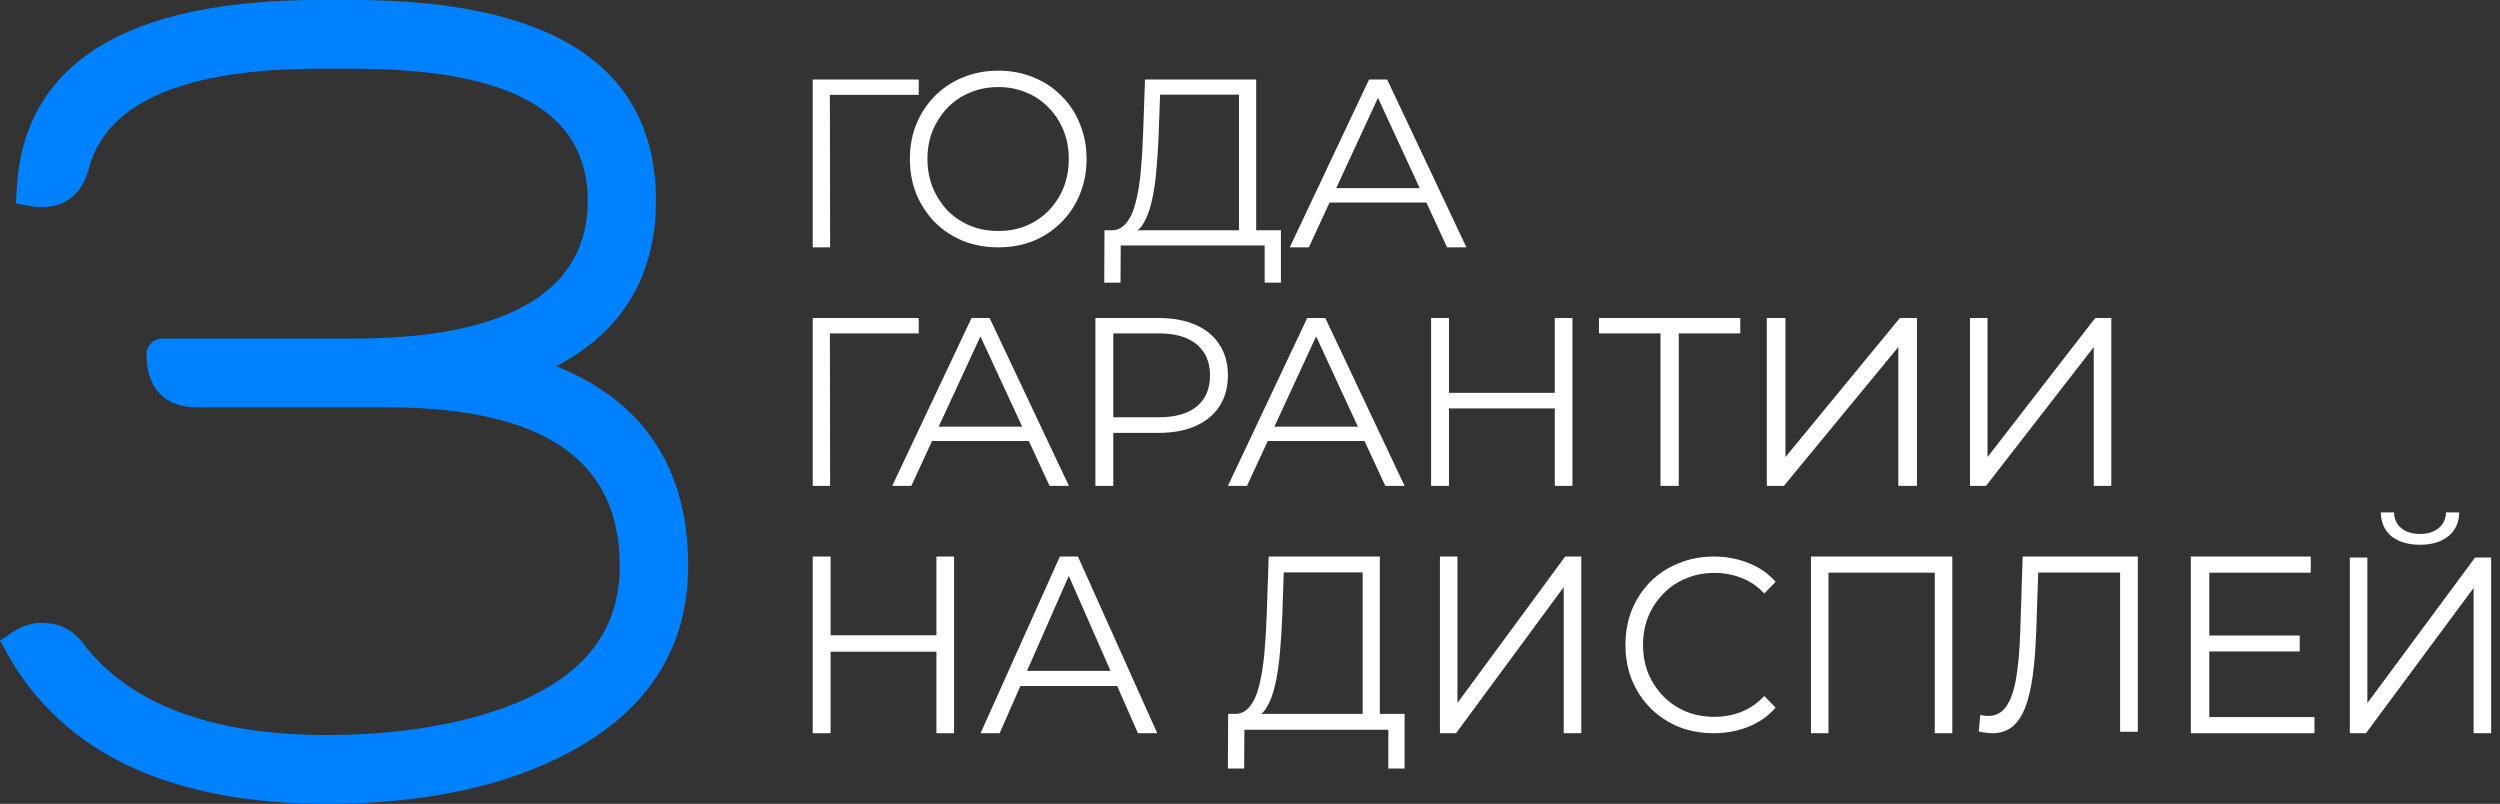 <svg width="283" height="91" viewBox="0 0 283 91" fill="none" xmlns="http://www.w3.org/2000/svg">
<rect x="0" y="0" width="283" height="91" fill="#333333" stroke="none"/>
<path d="M62.969 41.472C70.459 37.518 74.25 31.23 74.25 22.736C74.259 7.647 62.719 0 39.954 0H36.182C14.175 0 2.635 7.219 1.886 21.462L1.803 23.052L3.366 23.322C6.805 23.918 9.247 22.336 10.079 19.015C12.085 11.563 20.869 7.777 36.191 7.777H39.964C57.837 7.777 66.529 12.67 66.529 22.727C66.529 32.783 57.837 38.328 39.964 38.328H18.364C17.374 38.328 16.579 39.137 16.579 40.123C16.579 43.928 18.65 46.105 22.266 46.105H43.588C61.462 46.105 70.153 51.984 70.153 64.068C70.153 71.668 65.817 76.934 56.913 80.172C51.235 82.181 44.522 83.204 36.959 83.204C23.902 83.204 14.628 79.697 9.385 72.804C8.276 71.296 6.658 70.506 4.707 70.506C3.578 70.506 2.46 70.869 1.378 71.594L0 72.516L0.814 73.976C7.111 85.26 19.27 90.991 36.968 90.991C47.971 90.991 57.218 89.028 64.467 85.158C73.38 80.394 77.902 73.296 77.902 64.068C77.902 53.026 72.891 45.435 62.978 41.463" fill="#0081FF"/>
<path d="M266 83V63.114H267.986V79.591L280.177 63.114H282V83H280.014V66.551L267.823 83H266ZM273.946 61.665C272.585 61.665 271.506 61.343 270.707 60.699C269.927 60.055 269.528 59.155 269.51 58H271.007C271.025 58.758 271.297 59.354 271.823 59.79C272.367 60.225 273.075 60.443 273.946 60.443C274.816 60.443 275.515 60.225 276.041 59.79C276.585 59.354 276.866 58.758 276.884 58H278.381C278.363 59.155 277.955 60.055 277.156 60.699C276.358 61.343 275.288 61.665 273.946 61.665Z" fill="white"/>
<path d="M249.867 71.943H260.331V73.743H249.867V71.943ZM250.093 81.171H262V83H248V63H261.576V64.829H250.093V81.171Z" fill="white"/>
<path d="M225.537 83C225.28 83 225.034 82.981 224.796 82.943C224.558 82.924 224.293 82.877 224 82.802L224.165 80.932C224.476 81.008 224.777 81.045 225.07 81.045C225.893 81.045 226.552 80.715 227.046 80.054C227.558 79.374 227.942 78.335 228.198 76.938C228.454 75.521 228.619 73.708 228.692 71.499L228.966 63H242V82.83H239.997V64.246L240.518 64.813H230.256L230.75 64.218L230.503 71.442C230.43 73.425 230.293 75.144 230.091 76.598C229.89 78.033 229.598 79.232 229.213 80.195C228.829 81.14 228.335 81.848 227.732 82.32C227.128 82.773 226.396 83 225.537 83Z" fill="white"/>
<path d="M205 83V63H221V83H219.017V64.257L219.533 64.829H206.467L206.983 64.257V83H205Z" fill="white"/>
<path d="M193.987 83C192.55 83 191.222 82.757 190.003 82.27C188.784 81.764 187.729 81.062 186.838 80.163C185.946 79.264 185.246 78.206 184.737 76.989C184.246 75.772 184 74.442 184 73C184 71.558 184.246 70.228 184.737 69.011C185.246 67.794 185.946 66.736 186.838 65.837C187.747 64.938 188.812 64.245 190.031 63.758C191.249 63.253 192.577 63 194.014 63C195.397 63 196.698 63.243 197.917 63.73C199.135 64.198 200.163 64.91 201 65.865L199.717 67.185C198.935 66.361 198.071 65.772 197.125 65.416C196.179 65.041 195.161 64.854 194.069 64.854C192.923 64.854 191.859 65.06 190.876 65.472C189.894 65.865 189.039 66.436 188.311 67.185C187.584 67.916 187.011 68.777 186.592 69.77C186.192 70.743 185.992 71.82 185.992 73C185.992 74.18 186.192 75.266 186.592 76.258C187.011 77.232 187.584 78.094 188.311 78.843C189.039 79.573 189.894 80.144 190.876 80.556C191.859 80.949 192.923 81.146 194.069 81.146C195.161 81.146 196.179 80.959 197.125 80.584C198.071 80.21 198.935 79.611 199.717 78.787L201 80.107C200.163 81.062 199.135 81.783 197.917 82.27C196.698 82.757 195.388 83 193.987 83Z" fill="white"/>
<path d="M163 83V63H164.986V79.571L177.177 63H179V83H177.014V66.457L164.823 83H163Z" fill="white"/>
<path d="M154.253 81.623V64.792H145.32L145.16 69.553C145.107 71.028 145.018 72.447 144.893 73.81C144.787 75.154 144.609 76.368 144.36 77.45C144.129 78.515 143.809 79.383 143.4 80.055C143.009 80.727 142.493 81.119 141.853 81.231L139.693 80.811C140.404 80.848 140.991 80.578 141.453 79.999C141.933 79.42 142.298 78.608 142.547 77.562C142.813 76.517 143.009 75.294 143.133 73.894C143.258 72.494 143.347 70.981 143.4 69.357L143.613 63H156.2V81.623H154.253ZM139 87L139.027 80.811H159V87H157.16V82.603H140.867L140.84 87H139Z" fill="white"/>
<path d="M111 83L119.976 63H122.024L131 83H128.812L120.565 64.229H121.407L113.16 83H111ZM114.534 77.657L115.151 75.943H126.568L127.185 77.657H114.534Z" fill="white"/>
<path d="M106.003 63H108V83H106.003V63ZM94.024 83H92V63H94.024V83ZM106.195 73.771H93.805V71.914H106.195V73.771Z" fill="white"/>
<path d="M223 55V36H224.986V51.743L237.177 36H239V55H237.014V39.284L224.823 55H223Z" fill="white"/>
<path d="M200 55V36H202.111V51.743L215.063 36H217V55H214.889V39.284L201.937 55H200Z" fill="white"/>
<path d="M187.966 55V37.194L188.533 37.737H181V36H197V37.737H189.496L190.034 37.194V55H187.966Z" fill="white"/>
<path d="M176.003 36H178V55H176.003V36ZM164.024 55H162V36H164.024V55ZM176.195 46.233H163.805V44.469H176.195V46.233Z" fill="white"/>
<path d="M139 55L147.976 36H150.024L159 55H156.812L148.565 37.167H149.407L141.16 55H139ZM142.534 49.924L143.151 48.296H154.568L155.185 49.924H142.534Z" fill="white"/>
<path d="M124 55V36H131.172C132.796 36 134.192 36.262 135.359 36.787C136.527 37.294 137.422 38.036 138.042 39.013C138.681 39.972 139 41.139 139 42.514C139 43.853 138.681 45.011 138.042 45.989C137.422 46.948 136.527 47.69 135.359 48.214C134.192 48.739 132.796 49.001 131.172 49.001H125.122L126.026 48.051V55H124ZM126.026 48.214L125.122 47.237H131.117C133.033 47.237 134.484 46.83 135.469 46.016C136.473 45.183 136.974 44.016 136.974 42.514C136.974 40.994 136.473 39.818 135.469 38.986C134.484 38.153 133.033 37.737 131.117 37.737H125.122L126.026 36.787V48.214Z" fill="white"/>
<path d="M101 55L109.976 36H112.024L121 55H118.812L110.565 37.167H111.407L103.16 55H101ZM104.534 49.924L105.151 48.296H116.568L117.185 49.924H104.534Z" fill="white"/>
<path d="M92 55V36H104V37.737H93.429L93.942 37.221L93.969 55H92Z" fill="white"/>
<path d="M146 28L154.976 9H157.024L166 28H163.812L155.565 10.167H156.407L148.16 28H146ZM149.534 22.924L150.151 21.296H161.568L162.185 22.924H149.534Z" fill="white"/>
<path d="M140.253 26.847V10.718H131.32L131.16 15.28C131.107 16.694 131.018 18.053 130.893 19.359C130.787 20.648 130.609 21.811 130.36 22.848C130.129 23.868 129.809 24.7 129.4 25.344C129.009 25.988 128.493 26.364 127.853 26.471L125.693 26.069C126.404 26.105 126.991 25.845 127.453 25.291C127.933 24.736 128.298 23.958 128.547 22.956C128.813 21.954 129.009 20.782 129.133 19.44C129.258 18.098 129.347 16.649 129.4 15.092L129.613 9H142.2V26.847H140.253ZM125 32L125.027 26.069H145V32H143.16V27.787H126.867L126.84 32H125Z" fill="white"/>
<path d="M113.014 28C111.58 28 110.247 27.757 109.014 27.27C107.798 26.764 106.737 26.062 105.83 25.163C104.941 24.245 104.243 23.187 103.735 21.989C103.245 20.771 103 19.442 103 18C103 16.558 103.245 15.238 103.735 14.039C104.243 12.822 104.941 11.764 105.83 10.865C106.737 9.948 107.798 9.245 109.014 8.758C110.229 8.253 111.562 8 113.014 8C114.447 8 115.771 8.253 116.986 8.758C118.202 9.245 119.254 9.938 120.143 10.837C121.05 11.736 121.748 12.794 122.238 14.011C122.746 15.229 123 16.558 123 18C123 19.442 122.746 20.771 122.238 21.989C121.748 23.206 121.05 24.264 120.143 25.163C119.254 26.062 118.202 26.764 116.986 27.27C115.771 27.757 114.447 28 113.014 28ZM113.014 26.146C114.156 26.146 115.209 25.949 116.17 25.556C117.15 25.144 117.993 24.573 118.701 23.843C119.426 23.094 119.989 22.232 120.388 21.258C120.787 20.266 120.986 19.18 120.986 18C120.986 16.82 120.787 15.743 120.388 14.77C119.989 13.777 119.426 12.916 118.701 12.185C117.993 11.436 117.15 10.865 116.17 10.472C115.209 10.06 114.156 9.854 113.014 9.854C111.871 9.854 110.81 10.06 109.83 10.472C108.85 10.865 107.998 11.436 107.272 12.185C106.565 12.916 106.002 13.777 105.585 14.77C105.186 15.743 104.986 16.82 104.986 18C104.986 19.161 105.186 20.238 105.585 21.23C106.002 22.223 106.565 23.094 107.272 23.843C107.998 24.573 108.85 25.144 109.83 25.556C110.81 25.949 111.871 26.146 113.014 26.146Z" fill="white"/>
<path d="M92 28V9H104V10.737H93.429L93.942 10.221L93.969 28H92Z" fill="white"/>
</svg>
